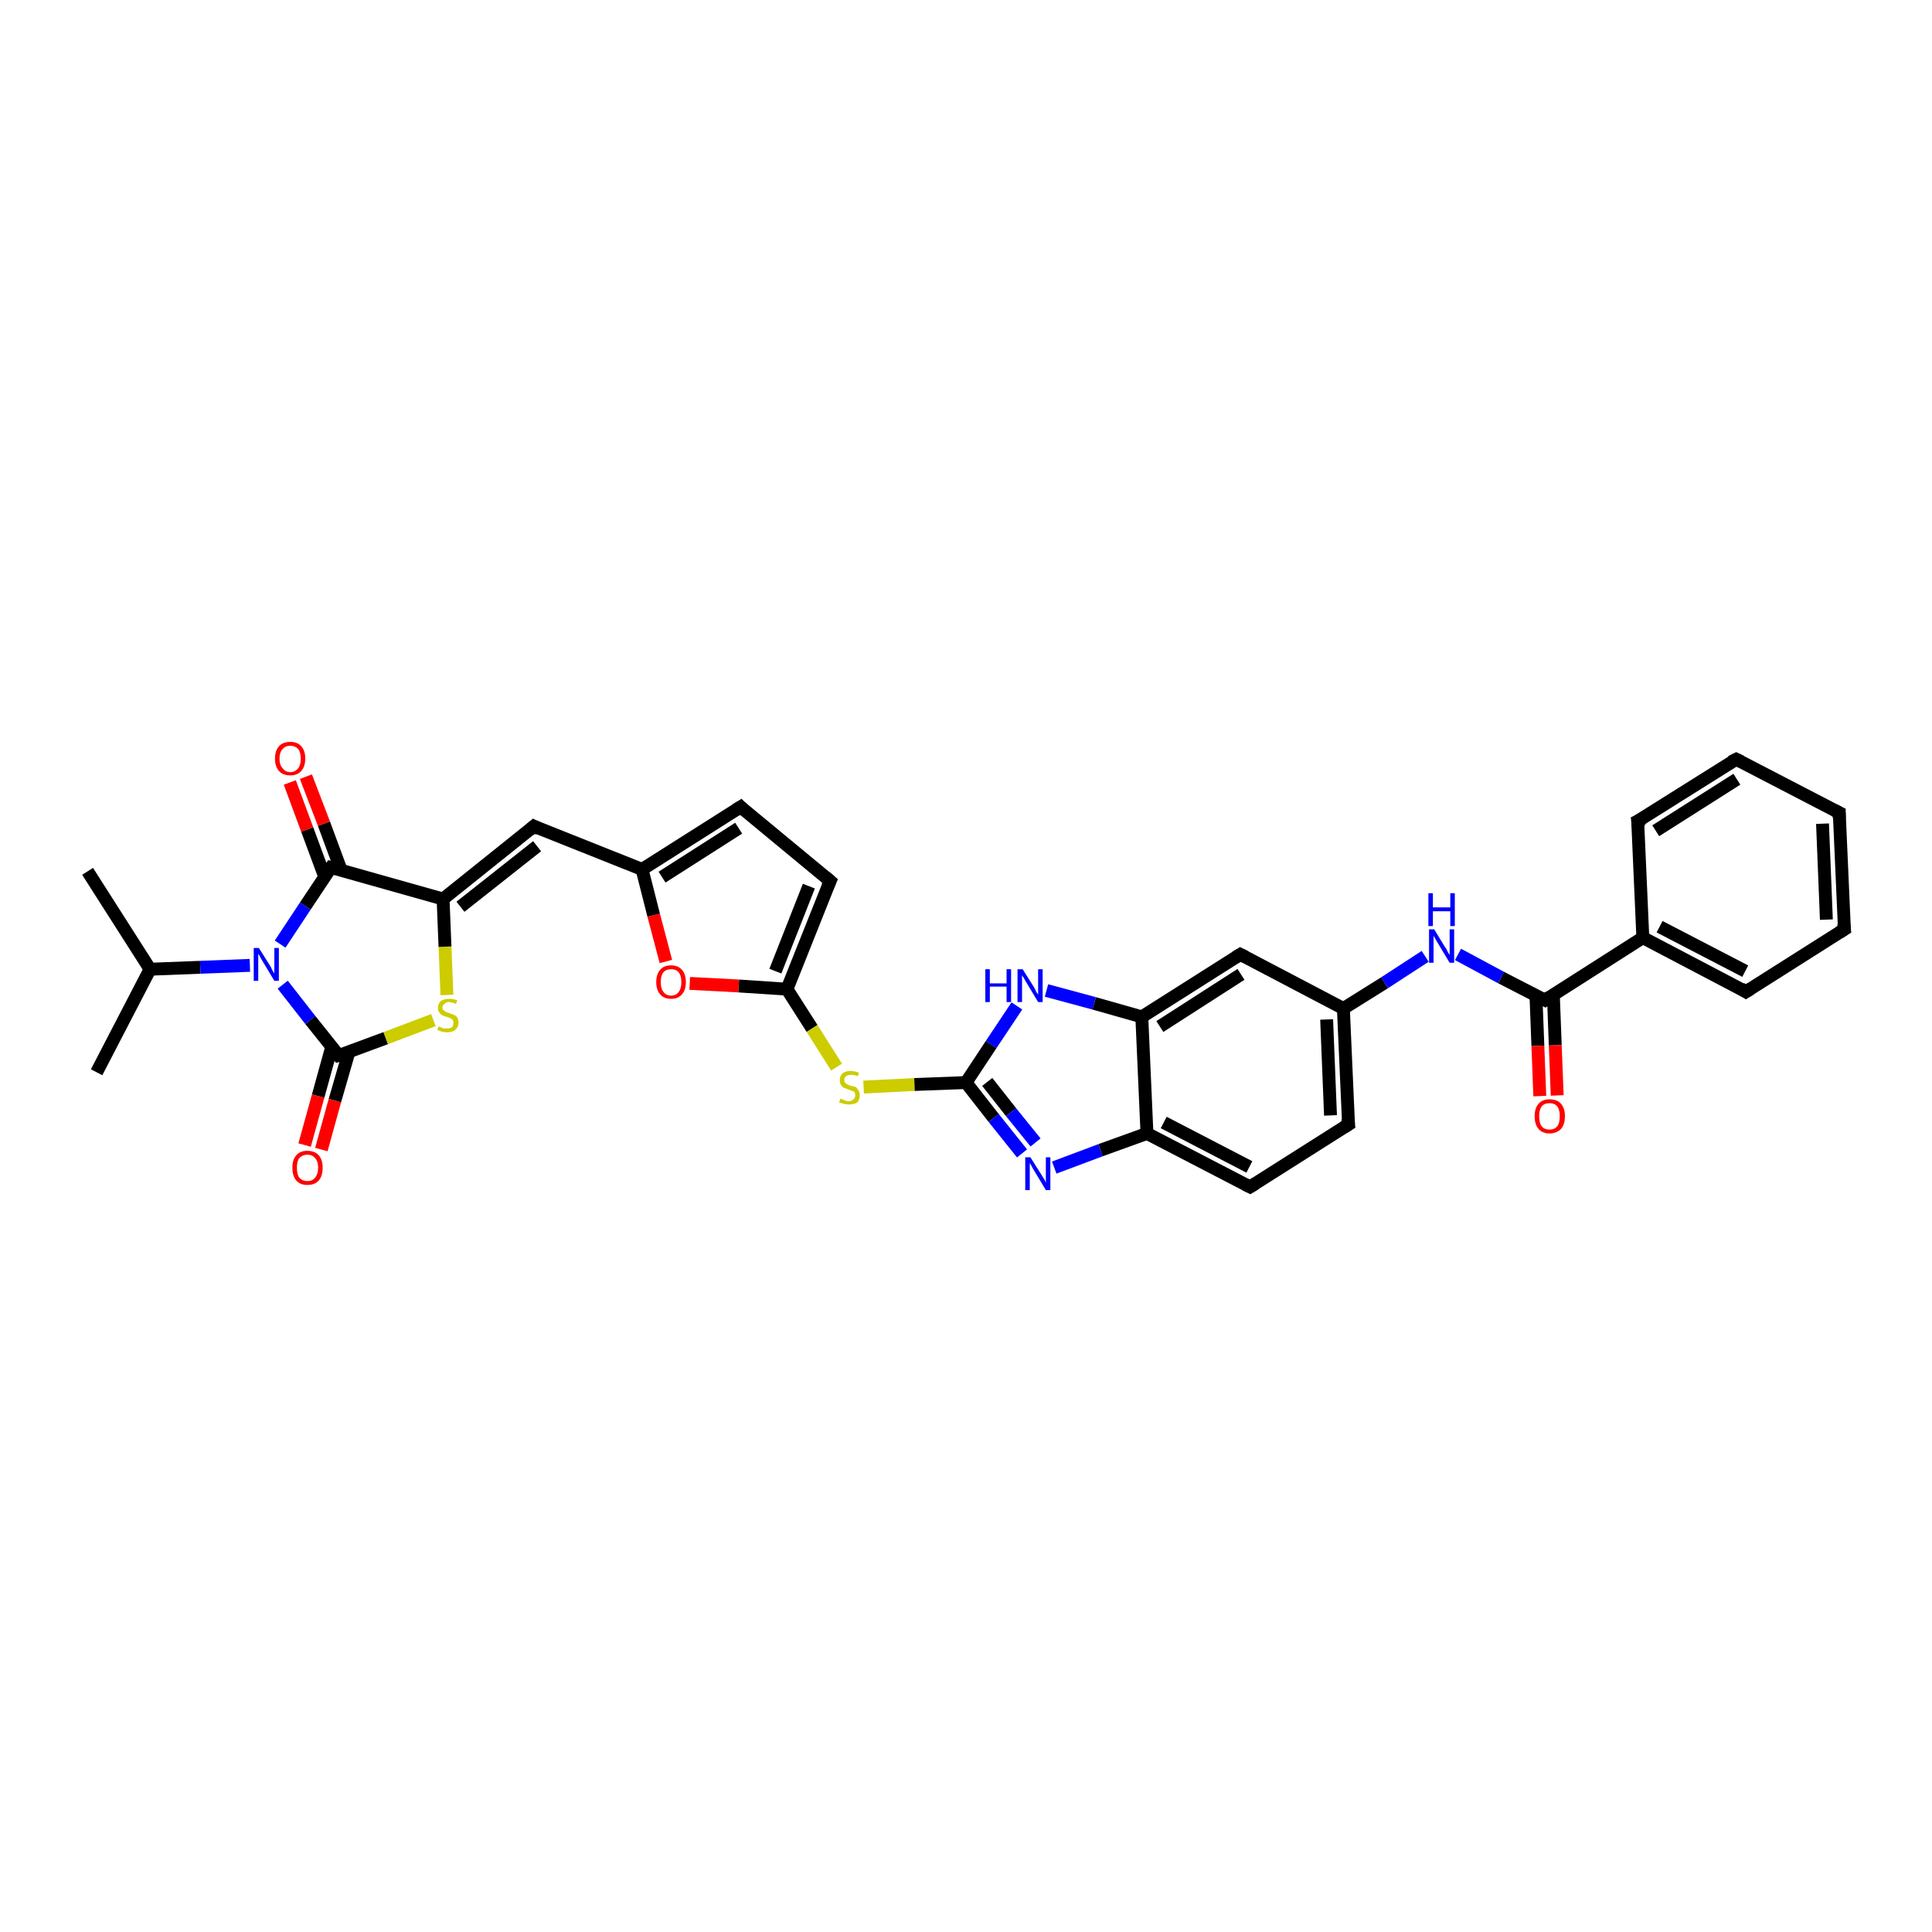 <?xml version='1.0' encoding='iso-8859-1'?>
<svg version='1.1' baseProfile='full'
              xmlns='http://www.w3.org/2000/svg'
                      xmlns:rdkit='http://www.rdkit.org/xml'
                      xmlns:xlink='http://www.w3.org/1999/xlink'
                  xml:space='preserve'
width='300px' height='300px' viewBox='0 0 300 300'>
<!-- END OF HEADER -->
<rect style='opacity:1.0;fill:#FFFFFF;stroke:none' width='300.0' height='300.0' x='0.0' y='0.0'> </rect>
<path class='bond-0 atom-0 atom-1' d='M 13.6,135.3 L 23.3,150.5' style='fill:none;fill-rule:evenodd;stroke:#000000;stroke-width:2.0px;stroke-linecap:butt;stroke-linejoin:miter;stroke-opacity:1' />
<path class='bond-1 atom-1 atom-2' d='M 23.3,150.5 L 15.0,166.5' style='fill:none;fill-rule:evenodd;stroke:#000000;stroke-width:2.0px;stroke-linecap:butt;stroke-linejoin:miter;stroke-opacity:1' />
<path class='bond-2 atom-1 atom-3' d='M 23.3,150.5 L 31.1,150.2' style='fill:none;fill-rule:evenodd;stroke:#000000;stroke-width:2.0px;stroke-linecap:butt;stroke-linejoin:miter;stroke-opacity:1' />
<path class='bond-2 atom-1 atom-3' d='M 31.1,150.2 L 38.8,149.9' style='fill:none;fill-rule:evenodd;stroke:#0000FF;stroke-width:2.0px;stroke-linecap:butt;stroke-linejoin:miter;stroke-opacity:1' />
<path class='bond-3 atom-3 atom-4' d='M 43.9,152.9 L 48.2,158.4' style='fill:none;fill-rule:evenodd;stroke:#0000FF;stroke-width:2.0px;stroke-linecap:butt;stroke-linejoin:miter;stroke-opacity:1' />
<path class='bond-3 atom-3 atom-4' d='M 48.2,158.4 L 52.6,163.9' style='fill:none;fill-rule:evenodd;stroke:#000000;stroke-width:2.0px;stroke-linecap:butt;stroke-linejoin:miter;stroke-opacity:1' />
<path class='bond-4 atom-4 atom-5' d='M 51.5,162.6 L 49.4,170.2' style='fill:none;fill-rule:evenodd;stroke:#000000;stroke-width:2.0px;stroke-linecap:butt;stroke-linejoin:miter;stroke-opacity:1' />
<path class='bond-4 atom-4 atom-5' d='M 49.4,170.2 L 47.3,177.8' style='fill:none;fill-rule:evenodd;stroke:#FF0000;stroke-width:2.0px;stroke-linecap:butt;stroke-linejoin:miter;stroke-opacity:1' />
<path class='bond-4 atom-4 atom-5' d='M 54.2,163.3 L 52.0,170.9' style='fill:none;fill-rule:evenodd;stroke:#000000;stroke-width:2.0px;stroke-linecap:butt;stroke-linejoin:miter;stroke-opacity:1' />
<path class='bond-4 atom-4 atom-5' d='M 52.0,170.9 L 49.9,178.5' style='fill:none;fill-rule:evenodd;stroke:#FF0000;stroke-width:2.0px;stroke-linecap:butt;stroke-linejoin:miter;stroke-opacity:1' />
<path class='bond-5 atom-4 atom-6' d='M 52.6,163.9 L 59.9,161.2' style='fill:none;fill-rule:evenodd;stroke:#000000;stroke-width:2.0px;stroke-linecap:butt;stroke-linejoin:miter;stroke-opacity:1' />
<path class='bond-5 atom-4 atom-6' d='M 59.9,161.2 L 67.3,158.4' style='fill:none;fill-rule:evenodd;stroke:#CCCC00;stroke-width:2.0px;stroke-linecap:butt;stroke-linejoin:miter;stroke-opacity:1' />
<path class='bond-6 atom-6 atom-7' d='M 69.4,154.5 L 69.1,147.0' style='fill:none;fill-rule:evenodd;stroke:#CCCC00;stroke-width:2.0px;stroke-linecap:butt;stroke-linejoin:miter;stroke-opacity:1' />
<path class='bond-6 atom-6 atom-7' d='M 69.1,147.0 L 68.8,139.6' style='fill:none;fill-rule:evenodd;stroke:#000000;stroke-width:2.0px;stroke-linecap:butt;stroke-linejoin:miter;stroke-opacity:1' />
<path class='bond-7 atom-7 atom-8' d='M 68.8,139.6 L 82.9,128.3' style='fill:none;fill-rule:evenodd;stroke:#000000;stroke-width:2.0px;stroke-linecap:butt;stroke-linejoin:miter;stroke-opacity:1' />
<path class='bond-7 atom-7 atom-8' d='M 71.5,140.8 L 83.4,131.4' style='fill:none;fill-rule:evenodd;stroke:#000000;stroke-width:2.0px;stroke-linecap:butt;stroke-linejoin:miter;stroke-opacity:1' />
<path class='bond-8 atom-8 atom-9' d='M 82.9,128.3 L 99.7,135.0' style='fill:none;fill-rule:evenodd;stroke:#000000;stroke-width:2.0px;stroke-linecap:butt;stroke-linejoin:miter;stroke-opacity:1' />
<path class='bond-9 atom-9 atom-10' d='M 99.7,135.0 L 115.0,125.3' style='fill:none;fill-rule:evenodd;stroke:#000000;stroke-width:2.0px;stroke-linecap:butt;stroke-linejoin:miter;stroke-opacity:1' />
<path class='bond-9 atom-9 atom-10' d='M 102.8,136.2 L 114.7,128.6' style='fill:none;fill-rule:evenodd;stroke:#000000;stroke-width:2.0px;stroke-linecap:butt;stroke-linejoin:miter;stroke-opacity:1' />
<path class='bond-10 atom-10 atom-11' d='M 115.0,125.3 L 128.9,136.8' style='fill:none;fill-rule:evenodd;stroke:#000000;stroke-width:2.0px;stroke-linecap:butt;stroke-linejoin:miter;stroke-opacity:1' />
<path class='bond-11 atom-11 atom-12' d='M 128.9,136.8 L 122.2,153.6' style='fill:none;fill-rule:evenodd;stroke:#000000;stroke-width:2.0px;stroke-linecap:butt;stroke-linejoin:miter;stroke-opacity:1' />
<path class='bond-11 atom-11 atom-12' d='M 125.6,137.6 L 120.4,150.8' style='fill:none;fill-rule:evenodd;stroke:#000000;stroke-width:2.0px;stroke-linecap:butt;stroke-linejoin:miter;stroke-opacity:1' />
<path class='bond-12 atom-12 atom-13' d='M 122.2,153.6 L 126.1,159.7' style='fill:none;fill-rule:evenodd;stroke:#000000;stroke-width:2.0px;stroke-linecap:butt;stroke-linejoin:miter;stroke-opacity:1' />
<path class='bond-12 atom-12 atom-13' d='M 126.1,159.7 L 129.9,165.7' style='fill:none;fill-rule:evenodd;stroke:#CCCC00;stroke-width:2.0px;stroke-linecap:butt;stroke-linejoin:miter;stroke-opacity:1' />
<path class='bond-13 atom-13 atom-14' d='M 134.1,168.8 L 142.0,168.4' style='fill:none;fill-rule:evenodd;stroke:#CCCC00;stroke-width:2.0px;stroke-linecap:butt;stroke-linejoin:miter;stroke-opacity:1' />
<path class='bond-13 atom-13 atom-14' d='M 142.0,168.4 L 150.0,168.1' style='fill:none;fill-rule:evenodd;stroke:#000000;stroke-width:2.0px;stroke-linecap:butt;stroke-linejoin:miter;stroke-opacity:1' />
<path class='bond-14 atom-14 atom-15' d='M 150.0,168.1 L 154.3,173.6' style='fill:none;fill-rule:evenodd;stroke:#000000;stroke-width:2.0px;stroke-linecap:butt;stroke-linejoin:miter;stroke-opacity:1' />
<path class='bond-14 atom-14 atom-15' d='M 154.3,173.6 L 158.7,179.1' style='fill:none;fill-rule:evenodd;stroke:#0000FF;stroke-width:2.0px;stroke-linecap:butt;stroke-linejoin:miter;stroke-opacity:1' />
<path class='bond-14 atom-14 atom-15' d='M 153.3,168.0 L 157.0,172.7' style='fill:none;fill-rule:evenodd;stroke:#000000;stroke-width:2.0px;stroke-linecap:butt;stroke-linejoin:miter;stroke-opacity:1' />
<path class='bond-14 atom-14 atom-15' d='M 157.0,172.7 L 160.8,177.4' style='fill:none;fill-rule:evenodd;stroke:#0000FF;stroke-width:2.0px;stroke-linecap:butt;stroke-linejoin:miter;stroke-opacity:1' />
<path class='bond-15 atom-15 atom-16' d='M 163.7,181.3 L 170.9,178.6' style='fill:none;fill-rule:evenodd;stroke:#0000FF;stroke-width:2.0px;stroke-linecap:butt;stroke-linejoin:miter;stroke-opacity:1' />
<path class='bond-15 atom-15 atom-16' d='M 170.9,178.6 L 178.1,176.0' style='fill:none;fill-rule:evenodd;stroke:#000000;stroke-width:2.0px;stroke-linecap:butt;stroke-linejoin:miter;stroke-opacity:1' />
<path class='bond-16 atom-16 atom-17' d='M 178.1,176.0 L 194.1,184.3' style='fill:none;fill-rule:evenodd;stroke:#000000;stroke-width:2.0px;stroke-linecap:butt;stroke-linejoin:miter;stroke-opacity:1' />
<path class='bond-16 atom-16 atom-17' d='M 180.7,174.3 L 194.0,181.2' style='fill:none;fill-rule:evenodd;stroke:#000000;stroke-width:2.0px;stroke-linecap:butt;stroke-linejoin:miter;stroke-opacity:1' />
<path class='bond-17 atom-17 atom-18' d='M 194.1,184.3 L 209.4,174.6' style='fill:none;fill-rule:evenodd;stroke:#000000;stroke-width:2.0px;stroke-linecap:butt;stroke-linejoin:miter;stroke-opacity:1' />
<path class='bond-18 atom-18 atom-19' d='M 209.4,174.6 L 208.6,156.6' style='fill:none;fill-rule:evenodd;stroke:#000000;stroke-width:2.0px;stroke-linecap:butt;stroke-linejoin:miter;stroke-opacity:1' />
<path class='bond-18 atom-18 atom-19' d='M 206.6,173.2 L 206.0,158.3' style='fill:none;fill-rule:evenodd;stroke:#000000;stroke-width:2.0px;stroke-linecap:butt;stroke-linejoin:miter;stroke-opacity:1' />
<path class='bond-19 atom-19 atom-20' d='M 208.6,156.6 L 215.0,152.6' style='fill:none;fill-rule:evenodd;stroke:#000000;stroke-width:2.0px;stroke-linecap:butt;stroke-linejoin:miter;stroke-opacity:1' />
<path class='bond-19 atom-19 atom-20' d='M 215.0,152.6 L 221.3,148.5' style='fill:none;fill-rule:evenodd;stroke:#0000FF;stroke-width:2.0px;stroke-linecap:butt;stroke-linejoin:miter;stroke-opacity:1' />
<path class='bond-20 atom-20 atom-21' d='M 226.4,148.2 L 233.1,151.8' style='fill:none;fill-rule:evenodd;stroke:#0000FF;stroke-width:2.0px;stroke-linecap:butt;stroke-linejoin:miter;stroke-opacity:1' />
<path class='bond-20 atom-20 atom-21' d='M 233.1,151.8 L 239.9,155.3' style='fill:none;fill-rule:evenodd;stroke:#000000;stroke-width:2.0px;stroke-linecap:butt;stroke-linejoin:miter;stroke-opacity:1' />
<path class='bond-21 atom-21 atom-22' d='M 238.5,154.5 L 238.8,162.4' style='fill:none;fill-rule:evenodd;stroke:#000000;stroke-width:2.0px;stroke-linecap:butt;stroke-linejoin:miter;stroke-opacity:1' />
<path class='bond-21 atom-21 atom-22' d='M 238.8,162.4 L 239.1,170.2' style='fill:none;fill-rule:evenodd;stroke:#FF0000;stroke-width:2.0px;stroke-linecap:butt;stroke-linejoin:miter;stroke-opacity:1' />
<path class='bond-21 atom-21 atom-22' d='M 241.2,154.4 L 241.5,162.3' style='fill:none;fill-rule:evenodd;stroke:#000000;stroke-width:2.0px;stroke-linecap:butt;stroke-linejoin:miter;stroke-opacity:1' />
<path class='bond-21 atom-21 atom-22' d='M 241.5,162.3 L 241.8,170.1' style='fill:none;fill-rule:evenodd;stroke:#FF0000;stroke-width:2.0px;stroke-linecap:butt;stroke-linejoin:miter;stroke-opacity:1' />
<path class='bond-22 atom-21 atom-23' d='M 239.9,155.3 L 255.1,145.6' style='fill:none;fill-rule:evenodd;stroke:#000000;stroke-width:2.0px;stroke-linecap:butt;stroke-linejoin:miter;stroke-opacity:1' />
<path class='bond-23 atom-23 atom-24' d='M 255.1,145.6 L 271.1,154.0' style='fill:none;fill-rule:evenodd;stroke:#000000;stroke-width:2.0px;stroke-linecap:butt;stroke-linejoin:miter;stroke-opacity:1' />
<path class='bond-23 atom-23 atom-24' d='M 257.7,143.9 L 271.0,150.8' style='fill:none;fill-rule:evenodd;stroke:#000000;stroke-width:2.0px;stroke-linecap:butt;stroke-linejoin:miter;stroke-opacity:1' />
<path class='bond-24 atom-24 atom-25' d='M 271.1,154.0 L 286.4,144.3' style='fill:none;fill-rule:evenodd;stroke:#000000;stroke-width:2.0px;stroke-linecap:butt;stroke-linejoin:miter;stroke-opacity:1' />
<path class='bond-25 atom-25 atom-26' d='M 286.4,144.3 L 285.6,126.2' style='fill:none;fill-rule:evenodd;stroke:#000000;stroke-width:2.0px;stroke-linecap:butt;stroke-linejoin:miter;stroke-opacity:1' />
<path class='bond-25 atom-25 atom-26' d='M 283.6,142.8 L 283.0,127.9' style='fill:none;fill-rule:evenodd;stroke:#000000;stroke-width:2.0px;stroke-linecap:butt;stroke-linejoin:miter;stroke-opacity:1' />
<path class='bond-26 atom-26 atom-27' d='M 285.6,126.2 L 269.6,117.9' style='fill:none;fill-rule:evenodd;stroke:#000000;stroke-width:2.0px;stroke-linecap:butt;stroke-linejoin:miter;stroke-opacity:1' />
<path class='bond-27 atom-27 atom-28' d='M 269.6,117.9 L 254.3,127.5' style='fill:none;fill-rule:evenodd;stroke:#000000;stroke-width:2.0px;stroke-linecap:butt;stroke-linejoin:miter;stroke-opacity:1' />
<path class='bond-27 atom-27 atom-28' d='M 269.7,121.0 L 257.1,129.0' style='fill:none;fill-rule:evenodd;stroke:#000000;stroke-width:2.0px;stroke-linecap:butt;stroke-linejoin:miter;stroke-opacity:1' />
<path class='bond-28 atom-19 atom-29' d='M 208.6,156.6 L 192.6,148.2' style='fill:none;fill-rule:evenodd;stroke:#000000;stroke-width:2.0px;stroke-linecap:butt;stroke-linejoin:miter;stroke-opacity:1' />
<path class='bond-29 atom-29 atom-30' d='M 192.6,148.2 L 177.3,157.9' style='fill:none;fill-rule:evenodd;stroke:#000000;stroke-width:2.0px;stroke-linecap:butt;stroke-linejoin:miter;stroke-opacity:1' />
<path class='bond-29 atom-29 atom-30' d='M 192.7,151.3 L 180.1,159.4' style='fill:none;fill-rule:evenodd;stroke:#000000;stroke-width:2.0px;stroke-linecap:butt;stroke-linejoin:miter;stroke-opacity:1' />
<path class='bond-30 atom-30 atom-31' d='M 177.3,157.9 L 169.9,155.8' style='fill:none;fill-rule:evenodd;stroke:#000000;stroke-width:2.0px;stroke-linecap:butt;stroke-linejoin:miter;stroke-opacity:1' />
<path class='bond-30 atom-30 atom-31' d='M 169.9,155.8 L 162.5,153.8' style='fill:none;fill-rule:evenodd;stroke:#0000FF;stroke-width:2.0px;stroke-linecap:butt;stroke-linejoin:miter;stroke-opacity:1' />
<path class='bond-31 atom-12 atom-32' d='M 122.2,153.6 L 114.7,153.1' style='fill:none;fill-rule:evenodd;stroke:#000000;stroke-width:2.0px;stroke-linecap:butt;stroke-linejoin:miter;stroke-opacity:1' />
<path class='bond-31 atom-12 atom-32' d='M 114.7,153.1 L 107.1,152.7' style='fill:none;fill-rule:evenodd;stroke:#FF0000;stroke-width:2.0px;stroke-linecap:butt;stroke-linejoin:miter;stroke-opacity:1' />
<path class='bond-32 atom-7 atom-33' d='M 68.8,139.6 L 51.4,134.7' style='fill:none;fill-rule:evenodd;stroke:#000000;stroke-width:2.0px;stroke-linecap:butt;stroke-linejoin:miter;stroke-opacity:1' />
<path class='bond-33 atom-33 atom-34' d='M 53.0,135.2 L 50.3,127.9' style='fill:none;fill-rule:evenodd;stroke:#000000;stroke-width:2.0px;stroke-linecap:butt;stroke-linejoin:miter;stroke-opacity:1' />
<path class='bond-33 atom-33 atom-34' d='M 50.3,127.9 L 47.5,120.6' style='fill:none;fill-rule:evenodd;stroke:#FF0000;stroke-width:2.0px;stroke-linecap:butt;stroke-linejoin:miter;stroke-opacity:1' />
<path class='bond-33 atom-33 atom-34' d='M 50.4,136.1 L 47.7,128.8' style='fill:none;fill-rule:evenodd;stroke:#000000;stroke-width:2.0px;stroke-linecap:butt;stroke-linejoin:miter;stroke-opacity:1' />
<path class='bond-33 atom-33 atom-34' d='M 47.7,128.8 L 45.0,121.5' style='fill:none;fill-rule:evenodd;stroke:#FF0000;stroke-width:2.0px;stroke-linecap:butt;stroke-linejoin:miter;stroke-opacity:1' />
<path class='bond-34 atom-33 atom-3' d='M 51.4,134.7 L 47.4,140.7' style='fill:none;fill-rule:evenodd;stroke:#000000;stroke-width:2.0px;stroke-linecap:butt;stroke-linejoin:miter;stroke-opacity:1' />
<path class='bond-34 atom-33 atom-3' d='M 47.4,140.7 L 43.5,146.6' style='fill:none;fill-rule:evenodd;stroke:#0000FF;stroke-width:2.0px;stroke-linecap:butt;stroke-linejoin:miter;stroke-opacity:1' />
<path class='bond-35 atom-32 atom-9' d='M 103.4,149.3 L 101.5,142.1' style='fill:none;fill-rule:evenodd;stroke:#FF0000;stroke-width:2.0px;stroke-linecap:butt;stroke-linejoin:miter;stroke-opacity:1' />
<path class='bond-35 atom-32 atom-9' d='M 101.5,142.1 L 99.7,135.0' style='fill:none;fill-rule:evenodd;stroke:#000000;stroke-width:2.0px;stroke-linecap:butt;stroke-linejoin:miter;stroke-opacity:1' />
<path class='bond-36 atom-31 atom-14' d='M 157.9,156.2 L 153.9,162.2' style='fill:none;fill-rule:evenodd;stroke:#0000FF;stroke-width:2.0px;stroke-linecap:butt;stroke-linejoin:miter;stroke-opacity:1' />
<path class='bond-36 atom-31 atom-14' d='M 153.9,162.2 L 150.0,168.1' style='fill:none;fill-rule:evenodd;stroke:#000000;stroke-width:2.0px;stroke-linecap:butt;stroke-linejoin:miter;stroke-opacity:1' />
<path class='bond-37 atom-30 atom-16' d='M 177.3,157.9 L 178.1,176.0' style='fill:none;fill-rule:evenodd;stroke:#000000;stroke-width:2.0px;stroke-linecap:butt;stroke-linejoin:miter;stroke-opacity:1' />
<path class='bond-38 atom-28 atom-23' d='M 254.3,127.5 L 255.1,145.6' style='fill:none;fill-rule:evenodd;stroke:#000000;stroke-width:2.0px;stroke-linecap:butt;stroke-linejoin:miter;stroke-opacity:1' />
<path d='M 52.4,163.6 L 52.6,163.9 L 53.0,163.8' style='fill:none;stroke:#000000;stroke-width:2.0px;stroke-linecap:butt;stroke-linejoin:miter;stroke-opacity:1;' />
<path d='M 82.2,128.9 L 82.9,128.3 L 83.7,128.7' style='fill:none;stroke:#000000;stroke-width:2.0px;stroke-linecap:butt;stroke-linejoin:miter;stroke-opacity:1;' />
<path d='M 114.2,125.8 L 115.0,125.3 L 115.6,125.9' style='fill:none;stroke:#000000;stroke-width:2.0px;stroke-linecap:butt;stroke-linejoin:miter;stroke-opacity:1;' />
<path d='M 128.2,136.2 L 128.9,136.8 L 128.5,137.7' style='fill:none;stroke:#000000;stroke-width:2.0px;stroke-linecap:butt;stroke-linejoin:miter;stroke-opacity:1;' />
<path d='M 193.3,183.9 L 194.1,184.3 L 194.9,183.8' style='fill:none;stroke:#000000;stroke-width:2.0px;stroke-linecap:butt;stroke-linejoin:miter;stroke-opacity:1;' />
<path d='M 208.6,175.1 L 209.4,174.6 L 209.3,173.7' style='fill:none;stroke:#000000;stroke-width:2.0px;stroke-linecap:butt;stroke-linejoin:miter;stroke-opacity:1;' />
<path d='M 239.5,155.1 L 239.9,155.3 L 240.6,154.8' style='fill:none;stroke:#000000;stroke-width:2.0px;stroke-linecap:butt;stroke-linejoin:miter;stroke-opacity:1;' />
<path d='M 270.3,153.5 L 271.1,154.0 L 271.9,153.5' style='fill:none;stroke:#000000;stroke-width:2.0px;stroke-linecap:butt;stroke-linejoin:miter;stroke-opacity:1;' />
<path d='M 285.6,144.8 L 286.4,144.3 L 286.3,143.4' style='fill:none;stroke:#000000;stroke-width:2.0px;stroke-linecap:butt;stroke-linejoin:miter;stroke-opacity:1;' />
<path d='M 285.6,127.1 L 285.6,126.2 L 284.8,125.8' style='fill:none;stroke:#000000;stroke-width:2.0px;stroke-linecap:butt;stroke-linejoin:miter;stroke-opacity:1;' />
<path d='M 270.4,118.3 L 269.6,117.9 L 268.8,118.3' style='fill:none;stroke:#000000;stroke-width:2.0px;stroke-linecap:butt;stroke-linejoin:miter;stroke-opacity:1;' />
<path d='M 255.1,127.1 L 254.3,127.5 L 254.4,128.4' style='fill:none;stroke:#000000;stroke-width:2.0px;stroke-linecap:butt;stroke-linejoin:miter;stroke-opacity:1;' />
<path d='M 193.4,148.6 L 192.6,148.2 L 191.8,148.7' style='fill:none;stroke:#000000;stroke-width:2.0px;stroke-linecap:butt;stroke-linejoin:miter;stroke-opacity:1;' />
<path d='M 52.2,134.9 L 51.4,134.7 L 51.2,135.0' style='fill:none;stroke:#000000;stroke-width:2.0px;stroke-linecap:butt;stroke-linejoin:miter;stroke-opacity:1;' />
<path class='atom-3' d='M 40.2 147.2
L 41.9 149.9
Q 42.1 150.2, 42.3 150.7
Q 42.6 151.1, 42.6 151.2
L 42.6 147.2
L 43.3 147.2
L 43.3 152.3
L 42.6 152.3
L 40.8 149.3
Q 40.6 149.0, 40.4 148.6
Q 40.2 148.2, 40.1 148.1
L 40.1 152.3
L 39.4 152.3
L 39.4 147.2
L 40.2 147.2
' fill='#0000FF'/>
<path class='atom-5' d='M 45.4 181.3
Q 45.4 180.1, 46.0 179.4
Q 46.6 178.7, 47.7 178.7
Q 48.9 178.7, 49.5 179.4
Q 50.1 180.1, 50.1 181.3
Q 50.1 182.6, 49.5 183.3
Q 48.9 184.0, 47.7 184.0
Q 46.6 184.0, 46.0 183.3
Q 45.4 182.6, 45.4 181.3
M 47.7 183.4
Q 48.5 183.4, 48.9 182.9
Q 49.4 182.3, 49.4 181.3
Q 49.4 180.3, 48.9 179.8
Q 48.5 179.3, 47.7 179.3
Q 47.0 179.3, 46.5 179.8
Q 46.1 180.3, 46.1 181.3
Q 46.1 182.4, 46.5 182.9
Q 47.0 183.4, 47.7 183.4
' fill='#FF0000'/>
<path class='atom-6' d='M 68.1 159.4
Q 68.1 159.4, 68.4 159.5
Q 68.6 159.6, 68.9 159.7
Q 69.1 159.7, 69.4 159.7
Q 69.9 159.7, 70.2 159.5
Q 70.4 159.2, 70.4 158.8
Q 70.4 158.5, 70.3 158.4
Q 70.2 158.2, 69.9 158.1
Q 69.7 158.0, 69.4 157.9
Q 68.9 157.8, 68.6 157.6
Q 68.4 157.5, 68.2 157.2
Q 68.0 157.0, 68.0 156.5
Q 68.0 155.9, 68.4 155.5
Q 68.9 155.1, 69.7 155.1
Q 70.3 155.1, 71.0 155.3
L 70.8 155.9
Q 70.2 155.6, 69.7 155.6
Q 69.2 155.6, 69.0 155.9
Q 68.7 156.1, 68.7 156.4
Q 68.7 156.7, 68.8 156.8
Q 69.0 157.0, 69.2 157.1
Q 69.4 157.2, 69.7 157.3
Q 70.2 157.5, 70.5 157.6
Q 70.8 157.7, 71.0 158.0
Q 71.2 158.3, 71.2 158.8
Q 71.2 159.5, 70.7 159.9
Q 70.2 160.3, 69.4 160.3
Q 69.0 160.3, 68.6 160.2
Q 68.3 160.1, 67.9 159.9
L 68.1 159.4
' fill='#CCCC00'/>
<path class='atom-13' d='M 130.5 170.6
Q 130.5 170.6, 130.8 170.7
Q 131.0 170.8, 131.3 170.9
Q 131.5 171.0, 131.8 171.0
Q 132.3 171.0, 132.5 170.7
Q 132.8 170.5, 132.8 170.1
Q 132.8 169.8, 132.7 169.6
Q 132.5 169.4, 132.3 169.4
Q 132.1 169.3, 131.8 169.2
Q 131.3 169.0, 131.0 168.9
Q 130.8 168.8, 130.6 168.5
Q 130.4 168.2, 130.4 167.7
Q 130.4 167.1, 130.8 166.7
Q 131.2 166.3, 132.1 166.3
Q 132.7 166.3, 133.4 166.6
L 133.2 167.1
Q 132.6 166.9, 132.1 166.9
Q 131.6 166.9, 131.4 167.1
Q 131.1 167.3, 131.1 167.7
Q 131.1 167.9, 131.2 168.1
Q 131.4 168.3, 131.6 168.4
Q 131.8 168.5, 132.1 168.6
Q 132.6 168.7, 132.9 168.8
Q 133.1 169.0, 133.3 169.3
Q 133.5 169.6, 133.5 170.1
Q 133.5 170.8, 133.1 171.2
Q 132.6 171.5, 131.8 171.5
Q 131.4 171.5, 131.0 171.4
Q 130.7 171.3, 130.3 171.2
L 130.5 170.6
' fill='#CCCC00'/>
<path class='atom-15' d='M 160.0 179.7
L 161.7 182.4
Q 161.9 182.7, 162.2 183.2
Q 162.4 183.6, 162.4 183.7
L 162.4 179.7
L 163.1 179.7
L 163.1 184.8
L 162.4 184.8
L 160.6 181.8
Q 160.4 181.5, 160.2 181.1
Q 160.0 180.7, 159.9 180.6
L 159.9 184.8
L 159.2 184.8
L 159.2 179.7
L 160.0 179.7
' fill='#0000FF'/>
<path class='atom-20' d='M 222.7 144.3
L 224.4 147.1
Q 224.6 147.3, 224.8 147.8
Q 225.1 148.3, 225.1 148.3
L 225.1 144.3
L 225.8 144.3
L 225.8 149.5
L 225.1 149.5
L 223.3 146.5
Q 223.1 146.2, 222.9 145.8
Q 222.6 145.4, 222.6 145.2
L 222.6 149.5
L 221.9 149.5
L 221.9 144.3
L 222.7 144.3
' fill='#0000FF'/>
<path class='atom-20' d='M 221.8 138.7
L 222.5 138.7
L 222.5 140.9
L 225.2 140.9
L 225.2 138.7
L 225.9 138.7
L 225.9 143.8
L 225.2 143.8
L 225.2 141.5
L 222.5 141.5
L 222.5 143.8
L 221.8 143.8
L 221.8 138.7
' fill='#0000FF'/>
<path class='atom-22' d='M 238.3 173.3
Q 238.3 172.1, 238.9 171.4
Q 239.5 170.7, 240.6 170.7
Q 241.8 170.7, 242.4 171.4
Q 243.0 172.1, 243.0 173.3
Q 243.0 174.6, 242.4 175.3
Q 241.7 176.0, 240.6 176.0
Q 239.5 176.0, 238.9 175.3
Q 238.3 174.6, 238.3 173.3
M 240.6 175.4
Q 241.4 175.4, 241.8 174.9
Q 242.2 174.4, 242.2 173.3
Q 242.2 172.3, 241.8 171.8
Q 241.4 171.3, 240.6 171.3
Q 239.8 171.3, 239.4 171.8
Q 239.0 172.3, 239.0 173.3
Q 239.0 174.4, 239.4 174.9
Q 239.8 175.4, 240.6 175.4
' fill='#FF0000'/>
<path class='atom-31' d='M 153.0 150.5
L 153.7 150.5
L 153.7 152.7
L 156.3 152.7
L 156.3 150.5
L 157.0 150.5
L 157.0 155.6
L 156.3 155.6
L 156.3 153.2
L 153.7 153.2
L 153.7 155.6
L 153.0 155.6
L 153.0 150.5
' fill='#0000FF'/>
<path class='atom-31' d='M 158.8 150.5
L 160.5 153.2
Q 160.7 153.5, 160.9 154.0
Q 161.2 154.4, 161.2 154.5
L 161.2 150.5
L 161.9 150.5
L 161.9 155.6
L 161.2 155.6
L 159.4 152.6
Q 159.2 152.3, 159.0 151.9
Q 158.7 151.5, 158.7 151.4
L 158.7 155.6
L 158.0 155.6
L 158.0 150.5
L 158.8 150.5
' fill='#0000FF'/>
<path class='atom-32' d='M 101.9 152.5
Q 101.9 151.3, 102.5 150.6
Q 103.1 149.9, 104.2 149.9
Q 105.3 149.9, 105.9 150.6
Q 106.5 151.3, 106.5 152.5
Q 106.5 153.7, 105.9 154.4
Q 105.3 155.1, 104.2 155.1
Q 103.1 155.1, 102.5 154.4
Q 101.9 153.7, 101.9 152.5
M 104.2 154.6
Q 105.0 154.6, 105.4 154.0
Q 105.8 153.5, 105.8 152.5
Q 105.8 151.5, 105.4 151.0
Q 105.0 150.5, 104.2 150.5
Q 103.4 150.5, 103.0 151.0
Q 102.6 151.5, 102.6 152.5
Q 102.6 153.5, 103.0 154.0
Q 103.4 154.6, 104.2 154.6
' fill='#FF0000'/>
<path class='atom-34' d='M 42.7 117.8
Q 42.7 116.6, 43.3 115.9
Q 43.9 115.2, 45.1 115.2
Q 46.2 115.2, 46.8 115.9
Q 47.4 116.6, 47.4 117.8
Q 47.4 119.0, 46.8 119.7
Q 46.2 120.4, 45.1 120.4
Q 43.9 120.4, 43.3 119.7
Q 42.7 119.0, 42.7 117.8
M 45.1 119.9
Q 45.8 119.9, 46.3 119.3
Q 46.7 118.8, 46.7 117.8
Q 46.7 116.8, 46.3 116.3
Q 45.8 115.8, 45.1 115.8
Q 44.3 115.8, 43.9 116.3
Q 43.4 116.8, 43.4 117.8
Q 43.4 118.8, 43.9 119.3
Q 44.3 119.9, 45.1 119.9
' fill='#FF0000'/>
</svg>
